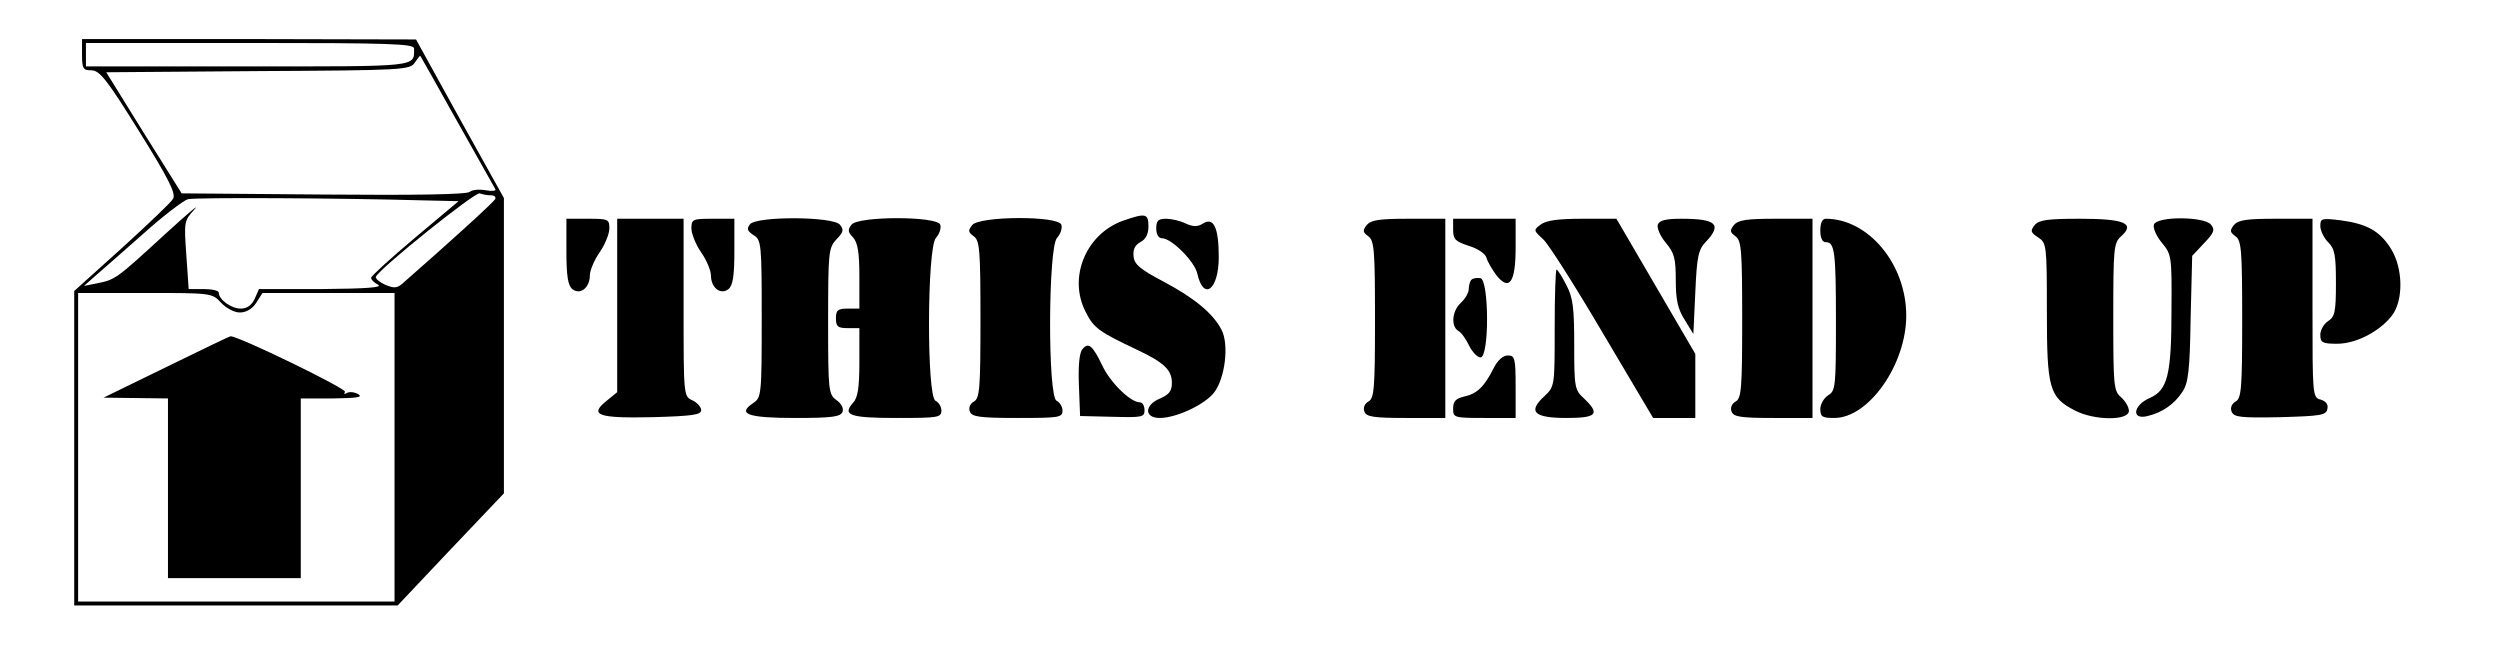 <svg xmlns="http://www.w3.org/2000/svg" width="853.333" height="222.667" version="1.0" viewBox="0 0 640 167"><path d="M21 14c0 3.6.3 4 2.4 4s4 2.4 12.2 15.6c7.6 12.2 9.5 16 8.7 17.3-.5.9-6.4 6.5-13.1 12.6L19 74.5V155h82.8l13.6-14.4 13.6-14.3V50.7l-11.3-20.3-11.2-20.3-42.7-.1H21v4zm85-1.6c0 4.8 1.6 4.6-42.6 4.6H22v-6h42c35.6 0 42 .2 42 1.4zM117 31c5.1 9.1 9.5 16.9 9.8 17.4.3.5-.8.6-2.5.3s-3.5-.1-4 .4c-.7.7-14 .9-37.4.7l-36.4-.3L36.8 34l-9.6-15.5 38.9-.3c37.3-.2 38.9-.3 40.1-2.2.7-1 1.3-1.8 1.4-1.7.1.1 4.3 7.6 9.4 16.7zm8.7 19c.8 0 1.3.4 1.1.9-.2.7-11.8 11.2-23.9 21.8-1.3 1.1-2.1 1.1-4.3.2-1.5-.7-2.5-1.6-2.4-2 .7-2 25.4-21.8 26.6-21.4.8.3 2 .5 2.9.5zm-17.2 1.3 8.9.2-11.2 9.4C100 66.1 95 70.7 95 71.1c0 .5.8 1.3 1.8 1.8 1.2.7-3 1-14.4 1.1H66.3l-1.1 2.5c-.8 1.7-2 2.5-3.6 2.5-2.4 0-5.6-2.3-5.6-4.1 0-.5-1.7-.9-3.9-.9h-3.8l-.6-8.7c-.6-8.5-.6-8.8 2.1-11.7 1.5-1.7-1.9 1.2-7.6 6.4C29.9 71.3 29.5 71.6 25 72.5l-3.5.7 2.7-2.4c1.5-1.3 7-6.1 12.3-10.8 5.2-4.7 10.5-8.7 11.6-9 1.8-.5 39.6-.3 60.4.3zM56.6 77.5c1.3 1.4 3.4 2.5 4.8 2.5 1.6 0 3.2-.9 4.2-2.5l1.6-2.5H101v79H20V75h17.1c17 0 17.2 0 19.5 2.5z"/><path d="m42.5 94-16 7.8 8.3.1 8.2.1v46h34v-46h8.3c6.1-.1 7.7-.3 6.4-1.1-.9-.5-2.2-.7-2.9-.3-.6.4-.8.3-.5-.3.5-.8-27.7-14.5-29.3-14.2-.3 0-7.7 3.6-16.5 7.9zm245-37.5c-9.5 3.4-14.1 14.5-9.6 23.3 2.1 4.2 3.4 5.1 13.1 9.7 7 3.3 9 5.2 9 8.5 0 2.1-.7 3-3 4-4.1 1.7-4.1 5-.1 5 4.2 0 11.5-3.4 13.9-6.5 2.8-3.6 3.9-12.3 1.9-16.1-2.2-4.2-6.9-8.1-15-12.4-5.7-3-7.3-4.3-7.5-6.3-.2-1.8.3-2.9 1.7-3.7 1.4-.7 2.1-2.1 2.1-4 0-3.4-.7-3.5-6.5-1.5zM145 64.4c0 6.2.4 8.7 1.5 9.6 2 1.6 4.5-.3 4.5-3.5 0-1.2 1.1-3.9 2.5-5.9 1.4-2 2.5-4.8 2.5-6.1 0-2.4-.3-2.5-5.5-2.5H145v8.4zm13 13.8v22.2l-2.7 2.2c-4.6 3.7-2.2 4.5 11.8 4.2 10.2-.3 12.4-.6 12.4-1.8 0-.8-1-1.9-2.2-2.5-2.3-1-2.3-1.1-2.3-23.7V56h-17v22.2zm19-19.7c0 1.3 1.1 4.1 2.5 6.1s2.5 4.7 2.5 5.9c0 3.2 2.5 5.1 4.5 3.5 1.1-.9 1.5-3.4 1.5-9.6V56h-5.5c-5.2 0-5.5.1-5.5 2.5zm15-1.1c-.9 1.2-.7 1.7.9 2.8 2 1.2 2.1 2.1 2.1 21.4 0 19.6-.1 20.2-2.2 21.6-4.2 2.8-1.3 3.8 10.8 3.8 9.5 0 11.6-.3 12.1-1.6.3-.9-.3-2.1-1.6-3-2-1.5-2.1-2.3-2.1-20.1 0-17.7.1-18.8 2.1-21 1.8-1.8 2-2.5.9-3.8-1.8-2.1-21.2-2.2-23-.1z"/><path d="M218 57.5c-1 1.3-1 1.9.4 3.3 1.2 1.4 1.6 3.9 1.6 10V79h-3c-2.5 0-3 .4-3 2.5s.5 2.5 3 2.5h3v8.7c0 6.5-.4 9.1-1.6 10.4-2.9 3.2-.8 3.9 11.2 3.9 10.5 0 11.4-.1 11.4-1.9 0-1-.7-2.1-1.5-2.5-2.3-.9-2.2-39.2.1-41.7.9-1 1.4-2.5 1.1-3.4-.9-2.2-20.9-2.2-22.7 0zm30.9.1c-1.1 1.4-1.1 1.8.4 2.9 1.5 1.1 1.7 3.5 1.7 21.3 0 17.7-.2 20.2-1.7 21-1 .6-1.4 1.6-1 2.6.5 1.3 2.5 1.6 12.2 1.6 10.6 0 11.5-.1 11.5-1.9 0-1-.7-2.1-1.5-2.5-2.3-.9-2.2-39.2.1-41.7.9-1 1.4-2.5 1.1-3.4-.9-2.3-20.9-2.2-22.8.1zm47.1.9c0 1.5.6 2.5 1.5 2.5 2.4 0 8.3 5.9 9 9 1.6 7.2 5.5 4.2 5.5-4.2 0-7.5-1.3-10.3-4-8.6-1.4.9-2.5.9-4.5 0-1.4-.7-3.7-1.2-5-1.2-2 0-2.5.5-2.5 2.5zm53.9-.9c-1.1 1.4-1.1 1.8.4 2.9 1.5 1.1 1.7 3.5 1.7 21.3 0 17.7-.2 20.2-1.7 21-1 .6-1.4 1.6-1 2.6.5 1.3 2.3 1.6 10.7 1.6h10V56h-9.4c-7.4 0-9.6.3-10.7 1.6zm22.1 1.2c0 2.5.6 3 3.9 4.1 2.3.7 4.2 1.9 4.6 3 .3 1.1 1.5 3.1 2.6 4.6 3.3 4.1 4.9 1.8 4.9-7.1V56h-16v2.8zm22.4-1.3c-1.9 1.4-1.8 1.5.7 3.8 1.4 1.3 8.3 12.2 15.3 24.1l12.8 21.6H434V90.6l-10.1-17.3L413.8 56h-8.7c-6.1 0-9.3.4-10.7 1.5zm30 0c-.3.8.6 2.9 2 4.6 2.2 2.6 2.6 4 2.6 9.6 0 5.1.5 7.4 2.3 10.2l2.2 3.6.5-10.7c.4-9.3.8-11 2.8-13 4.1-4.4 2.5-5.8-6.4-5.8-3.9 0-5.6.4-6 1.5zm19.5.1c-1.1 1.4-1.1 1.8.4 2.9 1.5 1.1 1.7 3.5 1.7 21.3 0 17.7-.2 20.2-1.7 21-1 .6-1.4 1.6-1 2.6.5 1.3 2.3 1.6 10.7 1.6h10V56h-9.4c-7.4 0-9.6.3-10.7 1.6zM466 59c0 1.9.5 3 1.4 3 2.3 0 2.6 2.4 2.6 20.6 0 16.3-.1 17.5-2 18.6-1.1.7-2 2.3-2 3.5 0 2 .5 2.3 3.6 2.3 8.8 0 18.4-13.7 18.4-26.2 0-13.2-9.7-24.8-20.6-24.8-.9 0-1.4 1.1-1.4 3zm54.9-1.4c-1.2 1.5-1.1 1.9.9 3.2 2.1 1.4 2.2 1.9 2.2 18.9 0 19.8.6 22 7.2 25.4 5 2.6 13.8 2.6 13.8.1 0-1-.9-2.5-2-3.5-1.9-1.6-2-2.9-2-20.5s.1-19 2-20.7c3.7-3.3.9-4.5-10.5-4.5-8.3 0-10.5.3-11.6 1.6zm30.5-.1c-.3.8.6 2.9 2 4.6 2.5 3 2.6 3.4 2.5 17.2 0 16.7-1 20.6-5.6 22.6-4.3 1.9-4.7 5.7-.5 4.6 3.8-.9 6.9-3.1 8.9-6.2 1.5-2.2 1.9-5.5 2.1-18.8l.4-16 3-3.2c2.6-2.7 2.9-3.5 1.8-4.8-1.7-2.1-13.8-2.2-14.6 0zm20.5.1c-1.1 1.4-1.1 1.8.4 2.9 1.5 1.1 1.7 3.5 1.7 21.3 0 17.7-.2 20.2-1.7 21-1 .6-1.4 1.6-1 2.6.6 1.4 2.2 1.6 12.4 1.4 10.5-.3 11.8-.5 12.1-2.1.3-1.2-.4-2-1.7-2.4-2.1-.5-2.1-1.1-2.1-23.4V56h-9.4c-7.4 0-9.6.3-10.7 1.6z"/><path d="M594 57.9c0 1.1.9 3 2 4.1 1.7 1.7 2 3.3 2 10.5 0 7.4-.3 8.6-2 9.7-1.1.7-2 2.3-2 3.5 0 2 .5 2.3 4.3 2.3 4.9 0 11-3.2 14.1-7.3 2.9-3.9 2.8-12-.3-17-2.8-4.5-6.1-6.4-12.9-7.3-4.9-.6-5.2-.5-5.2 1.5zM398 84c0 14.8 0 14.9-2.6 17.4-4.4 4-2.7 5.6 5.6 5.6 7.8 0 8.7-1 4.5-5-2.4-2.2-2.5-2.9-2.5-13.7 0-9.4-.3-12.1-2-15.3-1.1-2.2-2.3-4-2.5-4-.3 0-.5 6.7-.5 15zm-21.3-12.4c-.4.4-.7 1.5-.7 2.4 0 .9-.9 2.5-2 3.5-2.3 2.1-2.6 6-.7 7.2.8.4 2 2.1 2.8 3.8.8 1.6 2.1 3 2.9 3 2.3 0 2.2-19.8 0-20.3-.9-.1-1.9 0-2.3.4zm-99.6 17.8c-.8.9-1.1 4.4-.9 9.2l.3 7.9 8.3.2c7.6.2 8.2.1 8.2-1.7 0-1.1-.5-2-1.2-2-2.4 0-7.6-5.1-9.6-9.4-2.5-5.2-3.6-6.1-5.1-4.2zm105.3 4.8c-2.4 4.8-4.3 6.6-7.5 7.3-2.2.5-2.9 1.2-2.9 3.1 0 2.3.2 2.4 8 2.4h8v-8c0-7.3-.2-8-2-8-1.2 0-2.6 1.2-3.6 3.2z"/></svg>
